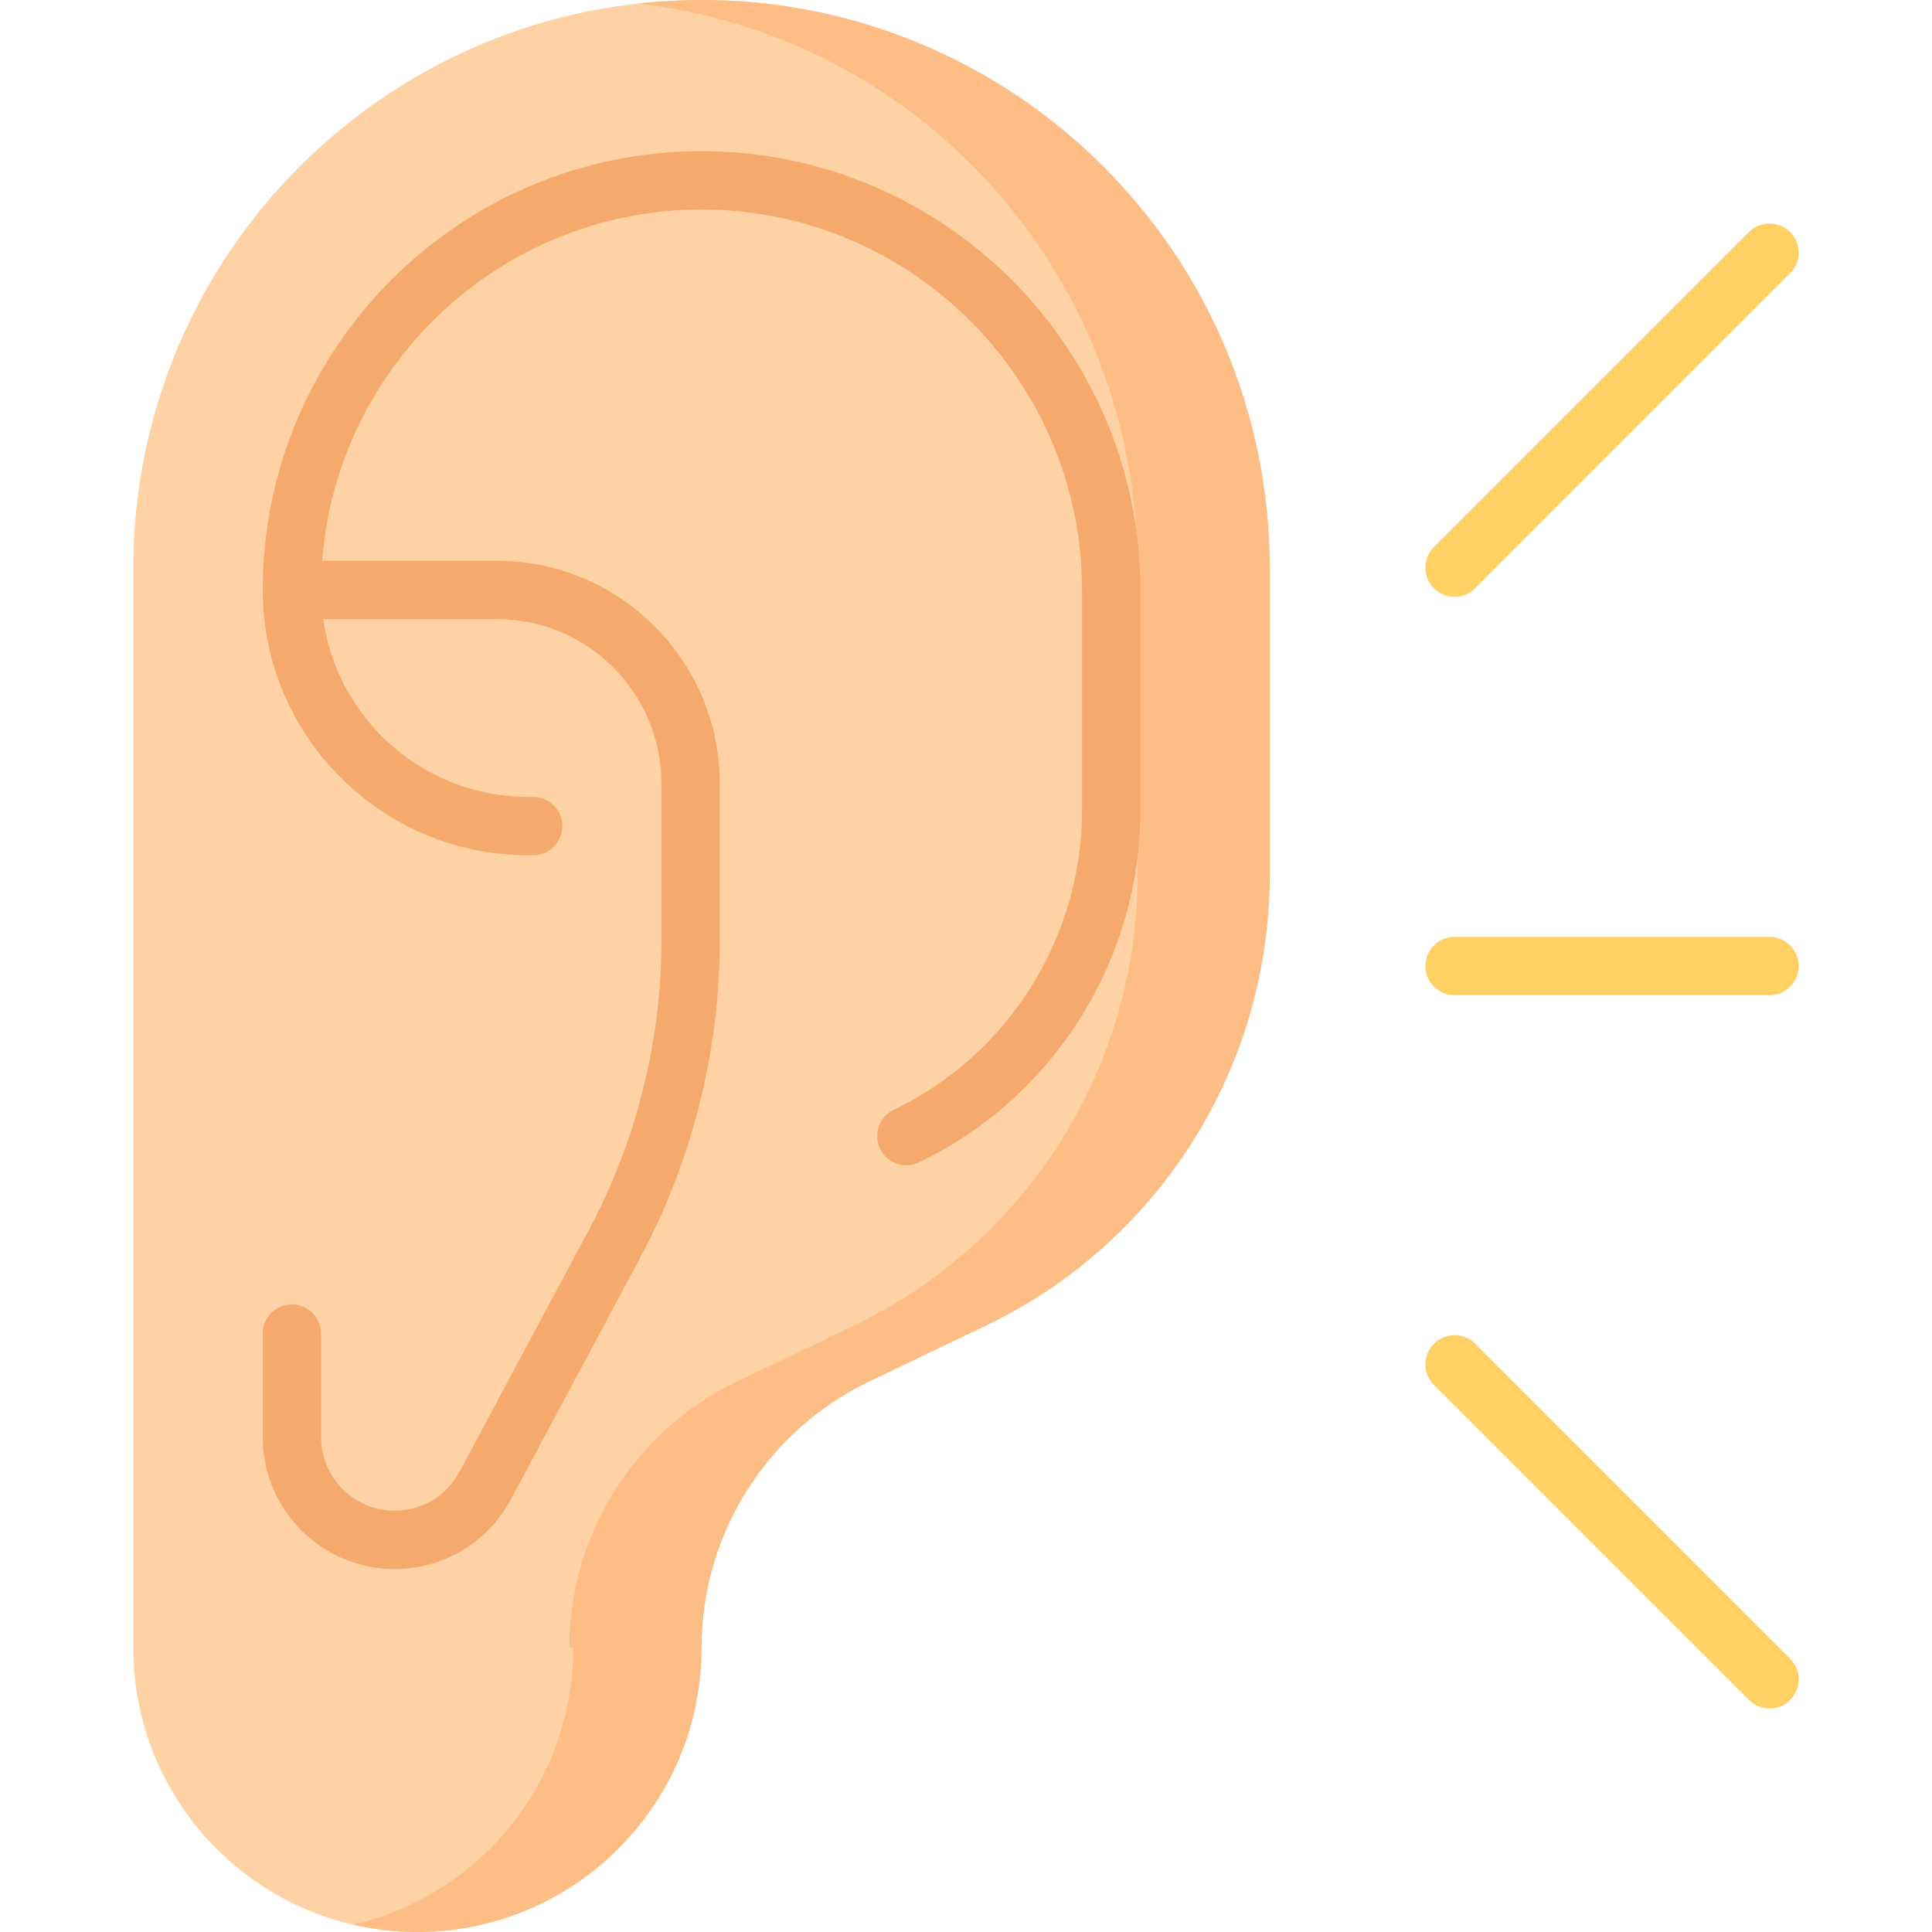 <svg id="Capa_1" enable-background="new 0 0 497 497" height="512" viewBox="0 0 497 497" width="512" xmlns="http://www.w3.org/2000/svg"><g><g><path d="m374.172 153.535c-1.919 0-3.839-.732-5.303-2.197-2.929-2.929-2.929-7.678 0-10.606l81.035-81.035c2.929-2.929 7.678-2.929 10.606 0 2.929 2.929 2.929 7.678 0 10.606l-81.035 81.035c-1.464 1.464-3.383 2.197-5.303 2.197z" fill="#ffd064"/></g><g><path d="m455.207 439.5c-1.919 0-3.839-.732-5.303-2.197l-81.035-81.035c-2.929-2.929-2.929-7.678 0-10.607s7.678-2.929 10.606 0l81.035 81.035c2.929 2.929 2.929 7.678 0 10.606-1.464 1.466-3.384 2.198-5.303 2.198z" fill="#ffd064"/></g><g><path d="m455.207 256h-81.035c-4.142 0-7.5-3.358-7.5-7.5s3.358-7.5 7.5-7.5h81.035c4.142 0 7.5 3.358 7.5 7.5s-3.358 7.5-7.5 7.5z" fill="#ffd064"/></g><path d="m107.381 497c40.366 0 71.089-32.723 71.089-73.089h2c0-29.243 14.784-55.89 41.159-68.52l29.93-14.333c44.665-21.389 73.089-66.515 73.089-116.037v-78.845c0-80.73-63.446-146.176-144.178-146.176-80.731 0-146.177 65.446-146.177 146.177v277.734c0 40.366 32.723 73.089 73.088 73.089z" fill="#fed2a4"/><path d="m180.47 0c-5.58 0-11.083.324-16.5.932 72.962 8.198 128.677 70.093 128.677 145.245v78.845c0 49.522-28.424 94.648-73.089 116.037l-29.93 14.333c-26.375 12.63-43.159 39.277-43.159 68.52h1c0 34.689-24.174 63.712-56.589 71.195 5.305 1.225 10.823 1.893 16.5 1.893 40.366 0 73.089-32.723 73.089-73.089 0-29.243 16.784-55.89 43.159-68.52l29.93-14.333c44.665-21.389 73.089-66.515 73.089-116.037v-78.845c.001-80.73-65.445-146.176-146.177-146.176z" fill="#ffbd86"/><path d="m180.47 38.888c-62.241 0-112.878 50.637-112.878 112.878 0 37.626 30.611 68.236 68.236 68.236h1.313c4.142 0 7.5-3.358 7.5-7.5s-3.358-7.5-7.5-7.5h-1.313c-26.808 0-49.04-19.922-52.698-45.736h44.705c23.337 0 42.324 18.986 42.324 42.324v40.357c0 25.863-6.448 51.589-18.646 74.395l-33.32 62.293c-3.298 6.165-9.69 9.996-16.682 9.996-10.432 0-18.919-8.487-18.919-18.919v-26.649c0-4.142-3.358-7.5-7.5-7.5s-7.5 3.358-7.5 7.5v26.649c0 18.703 15.216 33.919 33.919 33.919 12.535 0 23.996-6.867 29.909-17.92l33.32-62.293c13.359-24.975 20.42-53.147 20.42-81.47v-40.358c0-31.609-25.715-57.324-57.324-57.324h-44.959c3.843-50.479 46.146-90.378 97.593-90.378 53.97 0 97.877 43.908 97.877 97.877v56.839c0 32.618-19.009 62.797-48.428 76.885-3.736 1.789-5.314 6.268-3.525 10.004 1.288 2.691 3.973 4.263 6.77 4.263 1.086 0 2.189-.237 3.234-.738 34.595-16.566 56.949-52.056 56.949-90.414v-56.839c.001-62.241-50.636-112.877-112.877-112.877z" fill="#f6a96c"/></g></svg>